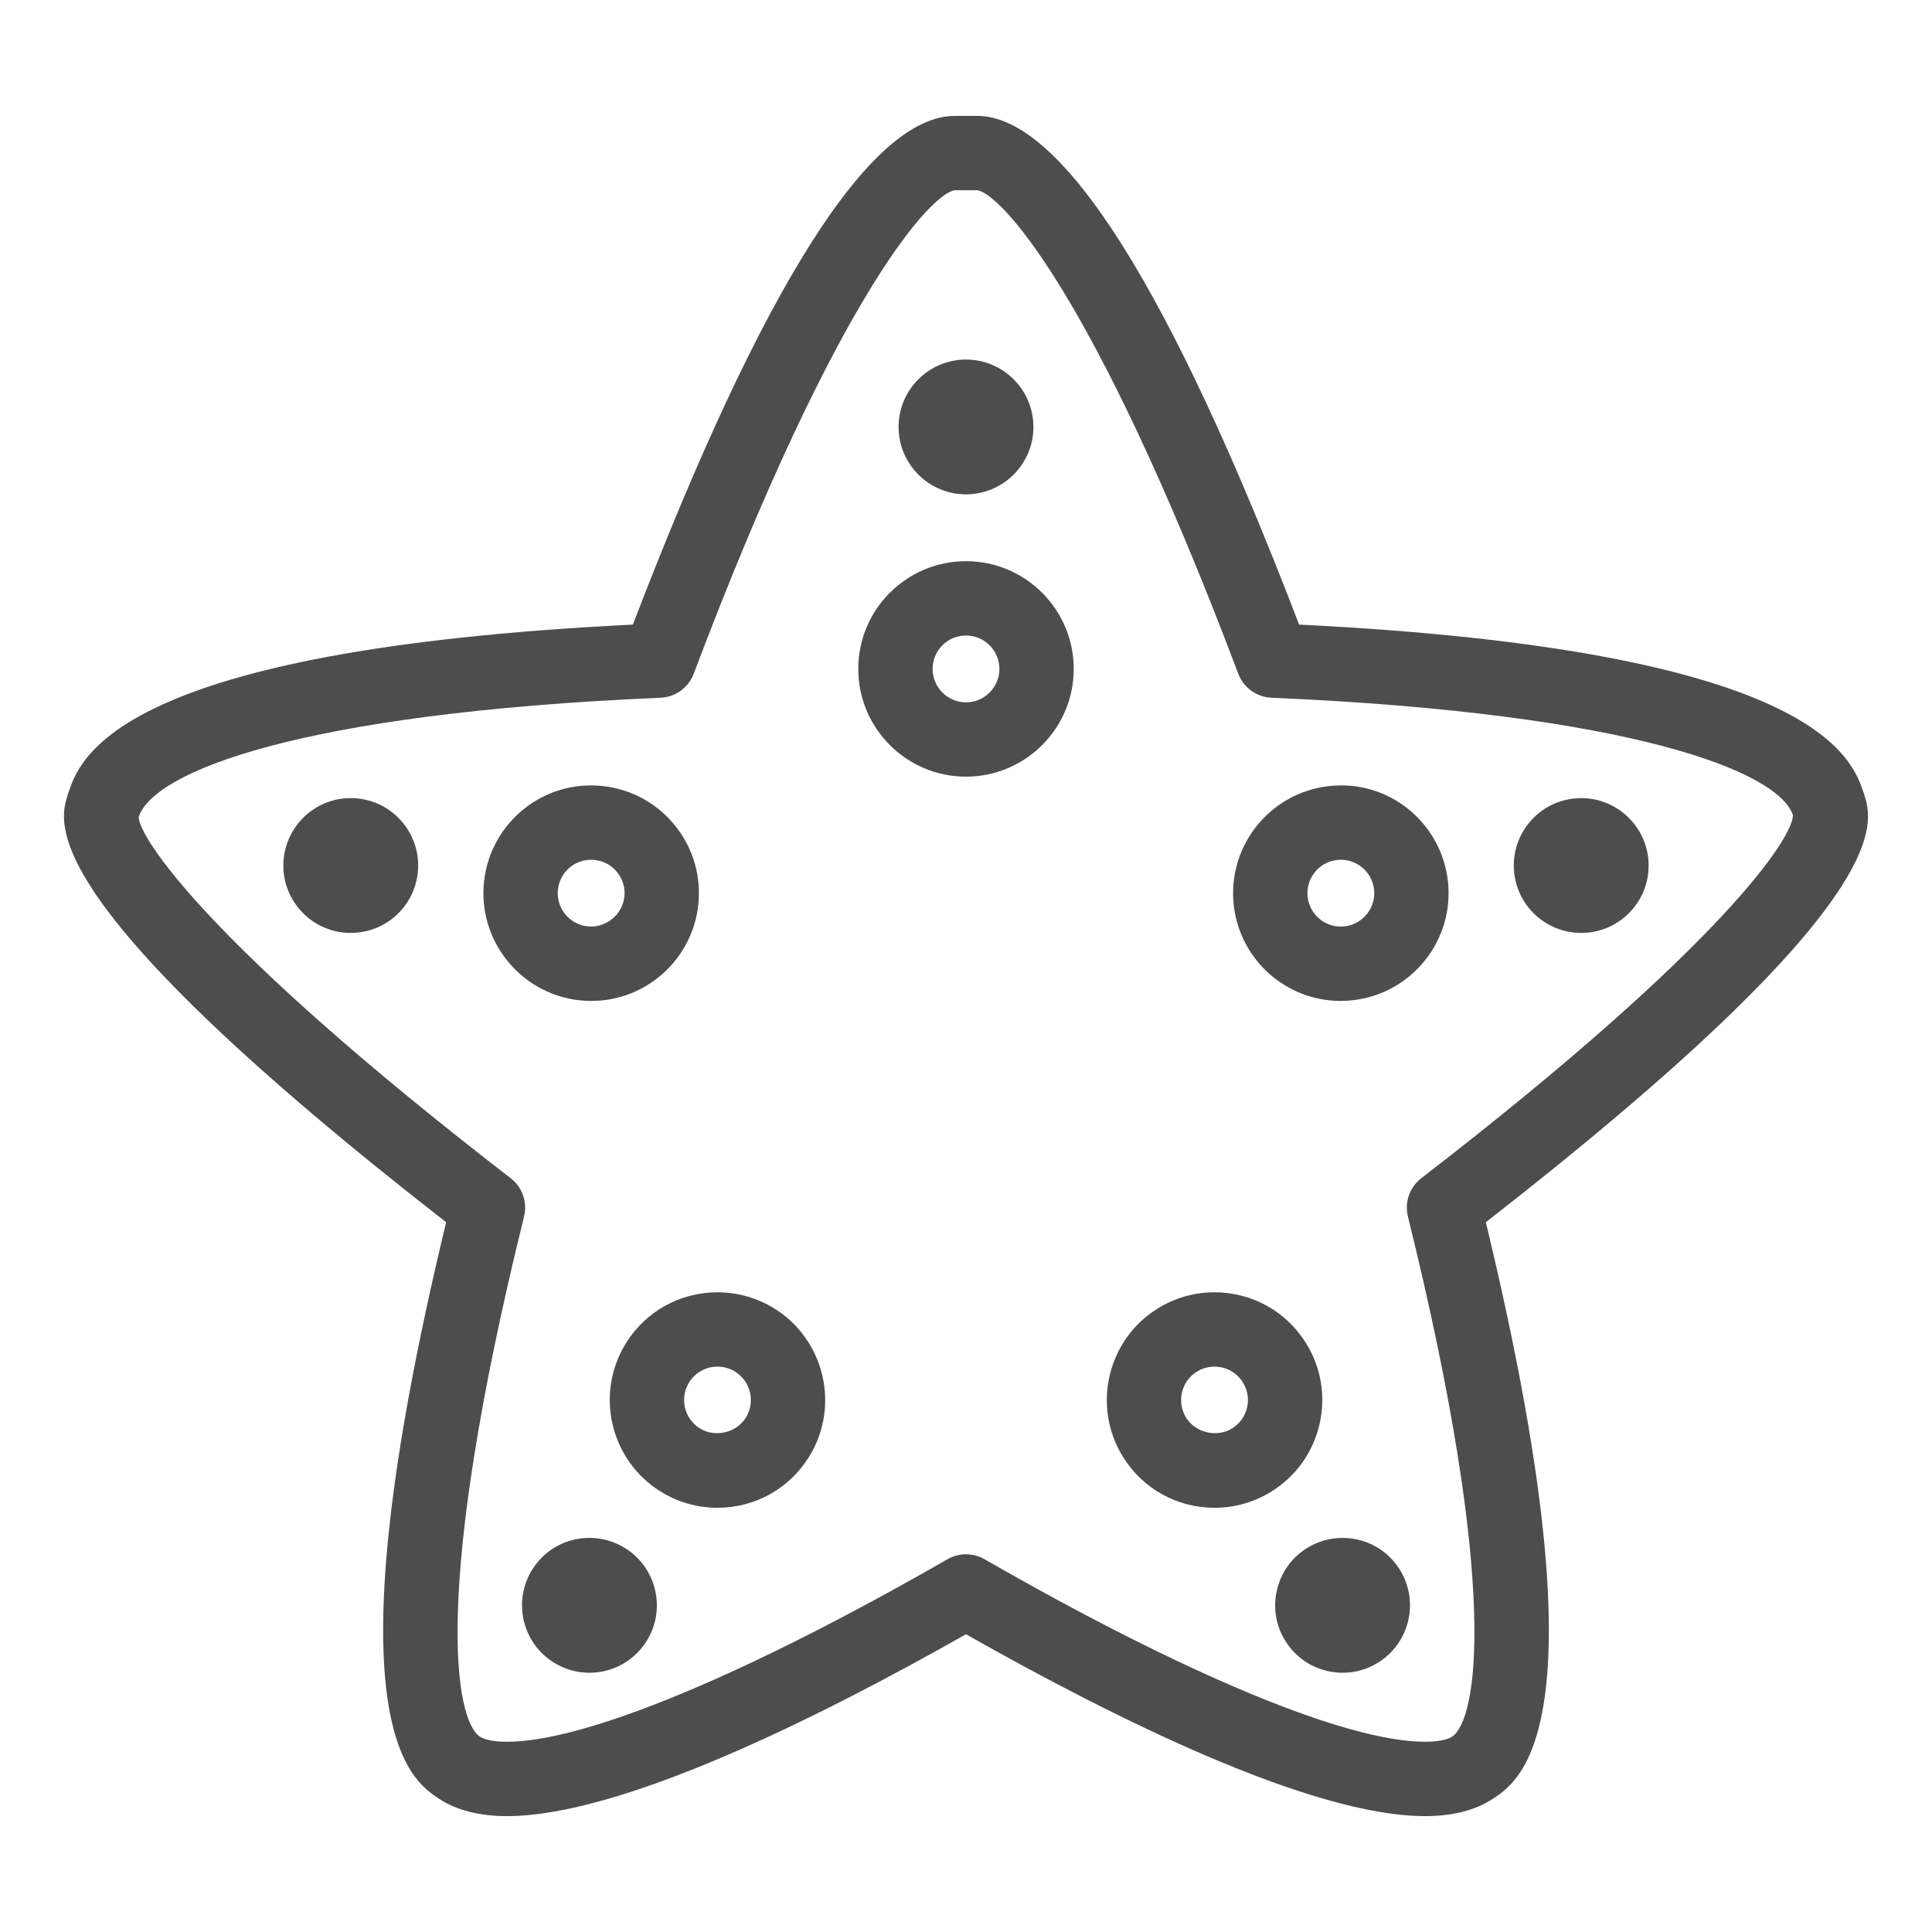 <?xml version="1.0" ?><!DOCTYPE svg  PUBLIC '-//W3C//DTD SVG 1.1//EN'  'http://www.w3.org/Graphics/SVG/1.1/DTD/svg11.dtd'><svg enable-background="new 0 0 800 800" height="800px" id="Layer_1" version="1.1" viewBox="0 0 800 800" width="800px" xml:space="preserve" xmlns="http://www.w3.org/2000/svg" xmlns:xlink="http://www.w3.org/1999/xlink"><g><path d="M771.817,328.688c-4.87-14.831-19.538-59.489-233.888-70.052C484.4,118.84,439.553,47.988,404.591,47.988   h-9.18c-34.972,0-79.818,70.852-133.348,210.648C47.722,269.199,33.044,313.857,28.184,328.688   c-3.993,12.178-14.497,44.195,156.561,177.413c-50.086,207.453-14.754,230.899-3.041,238.661   c7.249,4.811,16.739,7.251,28.229,7.251c46.813,0,127.67-39.954,190.063-75.302c62.401,35.348,143.249,75.302,190.07,75.302l0,0   c11.492,0,20.981-2.44,28.221-7.251c11.732-7.78,47.055-31.208-3.04-238.661C786.306,372.9,775.811,340.867,771.817,328.688z    M588.521,487.878c-4.826,3.727-6.99,9.961-5.531,15.87c38.252,154.586,28.686,208.468,18.276,215.372   c-0.945,0.636-3.95,2.111-11.2,2.111c-32.273,0-98.753-27.549-182.401-75.591c-2.379-1.357-5.022-2.045-7.668-2.045   c-2.646,0-5.291,0.688-7.661,2.045c-83.648,48.042-150.137,75.591-182.402,75.591c-7.249,0-10.246-1.476-11.208-2.111   c-10.4-6.904-19.976-60.786,18.275-215.372c1.46-5.909-0.704-12.144-5.53-15.87C84.651,389.991,57.392,346.157,57.427,338.29   c6.157-18.756,66.445-42.948,216.092-49.373c6.158-0.274,11.56-4.173,13.733-9.945c60.734-160.905,99.441-199.415,108.159-200.205   h9.121c8.777,0.791,47.475,39.282,108.209,200.205c2.174,5.771,7.575,9.67,13.732,9.945   c149.656,6.425,209.944,30.617,215.931,48.601C742.608,346.14,715.351,390.008,588.521,487.878z" fill="#4D4D4D"/><path d="M399.997,232.374c-24.598,0-44.607,20.01-44.607,44.607c0,24.596,20.009,44.615,44.607,44.615   c24.604,0,44.615-20.019,44.615-44.615C444.611,252.384,424.601,232.374,399.997,232.374z M399.997,290.824   c-7.626,0-13.828-6.218-13.828-13.844c0-7.626,6.201-13.828,13.828-13.828s13.834,6.201,13.834,13.828   C413.831,284.606,407.623,290.824,399.997,290.824z" fill="#4D4D4D"/><path d="M399.997,204.703c15.398,0,27.92-12.521,27.92-27.912s-12.522-27.911-27.92-27.911   c-15.391,0-27.912,12.521-27.912,27.911S384.606,204.703,399.997,204.703z" fill="#4D4D4D"/><path d="M320.711,541.863c-7.094-4.415-15.252-6.751-23.583-6.751c-15.519,0-29.68,7.85-37.891,20.989   c-13.01,20.886-6.63,48.454,14.24,61.473c7.094,4.432,15.252,6.768,23.591,6.768c15.519,0,29.671-7.849,37.882-21.006   C347.97,582.467,341.58,554.898,320.711,541.863z M308.825,587.053c-3.891,6.235-12.728,8.347-19.058,4.396   c-6.467-4.036-8.441-12.573-4.414-19.048c2.55-4.088,6.947-6.509,11.773-6.509c2.569,0,5.084,0.721,7.292,2.096   C310.886,572.024,312.861,580.576,308.825,587.053z" fill="#4D4D4D"/><path d="M258.842,641.037c-4.44-2.766-9.542-4.226-14.763-4.226c-9.713,0-18.576,4.913-23.711,13.157   c-8.133,13.055-4.131,30.299,8.915,38.44c4.432,2.766,9.541,4.241,14.771,4.241c9.705,0,18.567-4.929,23.686-13.138   c3.951-6.321,5.204-13.81,3.521-21.076C269.577,651.172,265.163,644.988,258.842,641.037z" fill="#4D4D4D"/><path d="M546.372,589.784c2.679-11.611,0.687-23.566-5.617-33.683c-8.21-13.14-22.363-20.989-37.874-20.989   c-8.348,0-16.498,2.336-23.591,6.751c-20.859,13.02-27.25,40.587-14.239,61.473c8.201,13.157,22.371,21.006,37.883,21.006   c8.329,0,16.487-2.336,23.582-6.768C536.633,611.271,543.675,601.396,546.372,589.784z M516.382,582.846   c-0.833,3.589-3.023,6.662-6.156,8.604c-6.33,3.95-15.158,1.839-19.058-4.396c-4.037-6.477-2.062-15.028,4.413-19.064   c2.199-1.375,4.725-2.096,7.3-2.096c4.818,0,9.215,2.421,11.757,6.509C516.597,575.527,517.215,579.236,516.382,582.846z" fill="#4D4D4D"/><path d="M555.921,636.812c-5.221,0-10.323,1.46-14.754,4.226c-6.339,3.951-10.743,10.135-12.419,17.399   c-1.683,7.267-0.438,14.755,3.504,21.058c5.136,8.228,13.99,13.141,23.703,13.156l0,0c5.223,0,10.332-1.476,14.755-4.241   c13.055-8.142,17.056-25.386,8.915-38.457C574.489,641.725,565.626,636.812,555.921,636.812z" fill="#4D4D4D"/><path d="M550.108,325.529c-24.435,2.817-42.022,24.974-39.223,49.416c2.602,22.535,21.642,39.522,44.297,39.522   c1.691,0,3.402-0.104,5.136-0.31c24.442-2.817,42.029-24.991,39.213-49.416C596.732,340.523,574.884,322.609,550.108,325.529z    M556.798,383.584c-7.687,0.876-14.463-4.638-15.33-12.161c-0.868-7.574,4.577-14.445,12.159-15.321   c0.542-0.069,1.092-0.086,1.625-0.086c7.008,0,12.898,5.256,13.707,12.247C569.833,375.837,564.372,382.708,556.798,383.584z" fill="#4D4D4D"/><path d="M651.558,330.665c-7.403,0.841-14.032,4.534-18.67,10.374c-4.638,5.84-6.725,13.14-5.874,20.526   c1.615,14.101,13.535,24.734,27.721,24.734c1.058,0,2.131-0.052,3.196-0.171c7.411-0.859,14.05-4.552,18.688-10.392   c4.637-5.84,6.716-13.14,5.858-20.542C680.723,340.042,666.966,328.896,651.558,330.665z" fill="#4D4D4D"/><path d="M244.81,414.467L244.81,414.467c22.655,0,41.704-17.005,44.297-39.522   c1.357-11.835-1.966-23.497-9.378-32.824c-7.402-9.343-18-15.234-29.834-16.591c-24.777-2.886-46.634,14.995-49.433,39.212   c-2.817,24.425,14.78,46.599,39.221,49.433C241.408,414.363,243.118,414.467,244.81,414.467z M231.035,368.263   c0.807-6.991,6.698-12.247,13.714-12.247c0.533,0,1.074,0.017,1.624,0.086c3.667,0.429,6.956,2.25,9.25,5.136   c2.293,2.902,3.323,6.51,2.911,10.185c-0.876,7.523-7.815,12.985-15.33,12.161C235.621,382.708,230.167,375.837,231.035,368.263z" fill="#4D4D4D"/><path d="M148.451,330.665c-15.527-1.769-29.19,9.396-30.934,24.527c-0.859,7.403,1.228,14.703,5.866,20.542   c4.637,5.84,11.276,9.533,18.679,10.392c1.073,0.12,2.146,0.171,3.194,0.171c0.008,0,0.008,0,0.008,0   c14.171,0,26.083-10.615,27.714-24.734C174.73,346.277,163.721,332.416,148.451,330.665z" fill="#4D4D4D"/></g></svg>